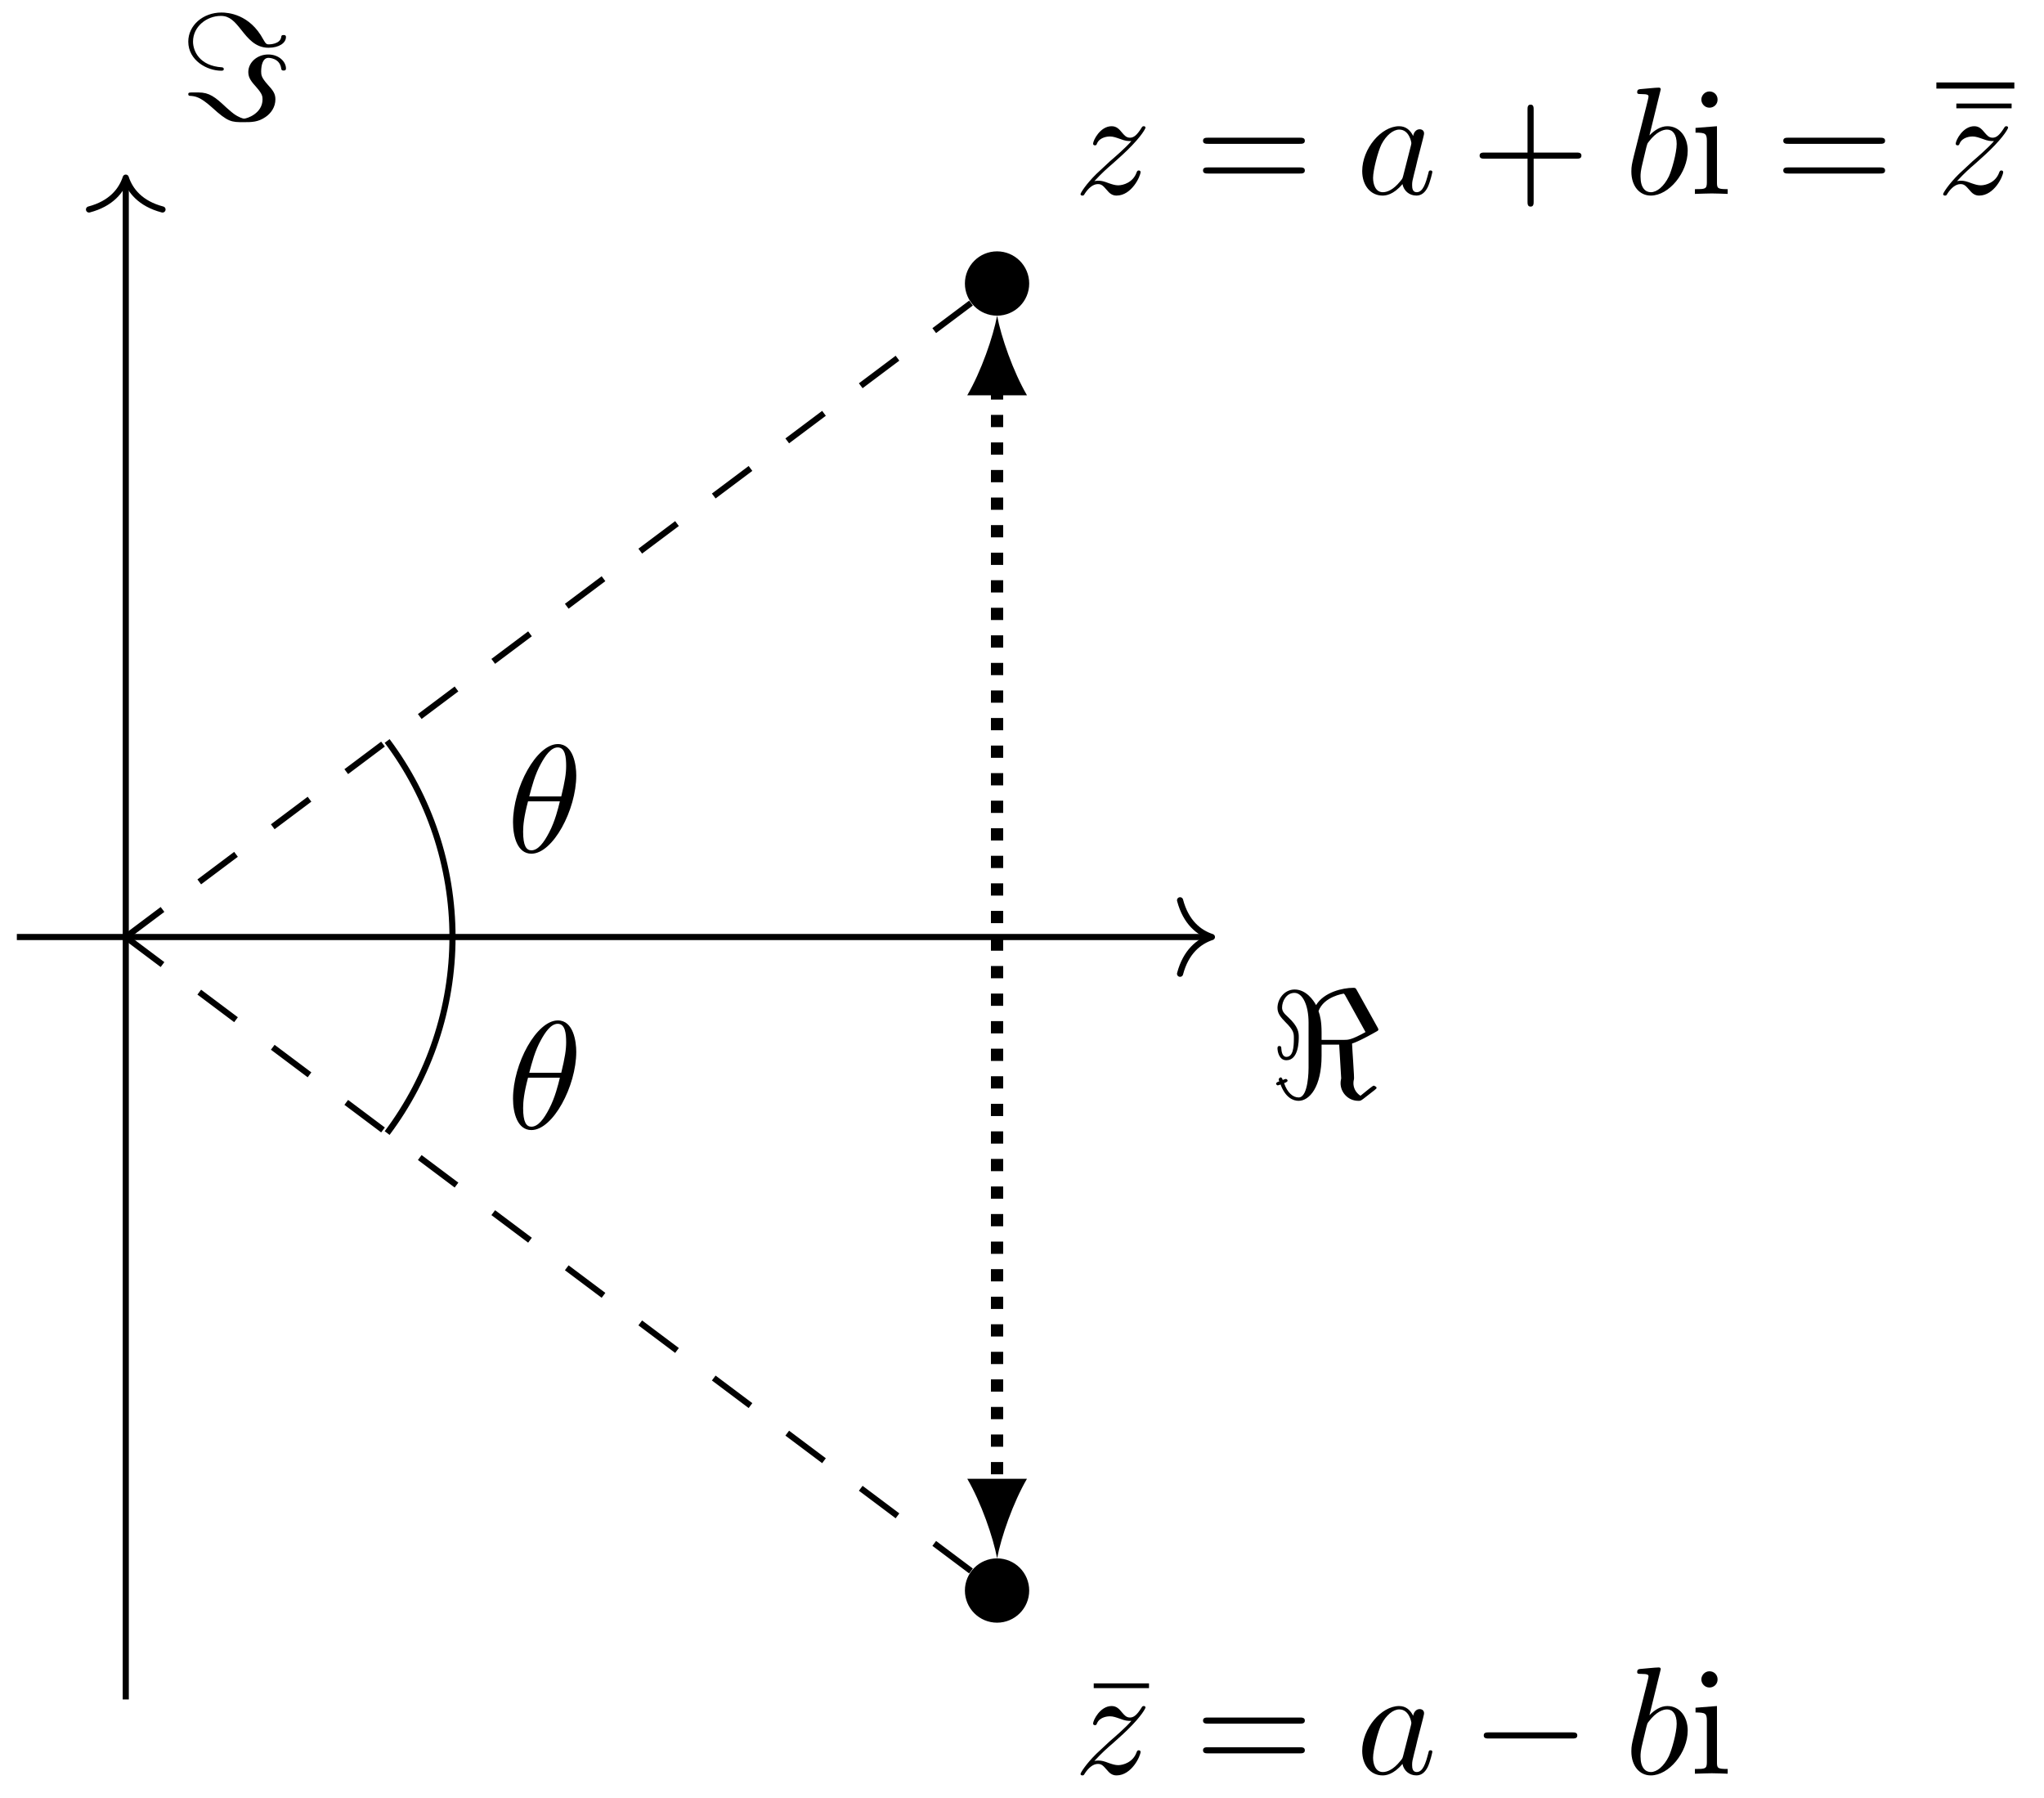 <svg xmlns="http://www.w3.org/2000/svg" xmlns:xlink="http://www.w3.org/1999/xlink" xmlns:inkscape="http://www.inkscape.org/namespaces/inkscape" version="1.1" width="133" height="117" viewBox="0 0 133 117">
<defs>
<path id="font_1_2" d="M.573 .701C.565 .715 .564 .716 .55 .716 .481 .716 .359 .688 .307 .603 .292 .632 .243 .705 .167 .705 .099 .705 .055 .642 .055 .585 .055 .547 .078 .522 .106 .493 .162 .437 .162 .421 .162 .384 .162 .325 .156 .265 .113 .265 .086 .265 .081 .302 .08 .32 .08 .328 .079 .336 .067 .336 .055 .336 .055 .325 .055 .321 .055 .303 .064 .243 .113 .243 .194 .243 .194 .371 .194 .394 .194 .424 .192 .462 .124 .525 .096 .55 .085 .565 .085 .587 .085 .63 .114 .683 .166 .683 .218 .683 .258 .605 .258 .488V.193C.258 .184 .258-0 .193-0 .156-0 .119 .031 .098 .094 .101 .094 .121 .101 .121 .11 .121 .116 .113 .121 .11 .121 .106 .121 .093 .116 .089 .114 .088 .12 .083 .131 .076 .131 .07 .131 .063 .123 .063 .118 .063 .114 .065 .108 .067 .105 .061 .104 .046 .098 .046 .09 .046 .085 .052 .079 .057 .079 .06 .079 .072 .083 .075 .085 .107-.002 .158-.022 .193-.022 .264-.022 .343 .069 .343 .272V.345H.458L.471 .126C.471 .119 .467 .112 .467 .093 .467 .033 .516-.022 .583-.022 .596-.022 .598-.022 .617-.008L.689 .048C.701 .058 .702 .059 .702 .063 .702 .071 .686 .077 .683 .077 .678 .077 .642 .048 .597 .011 .563 .033 .551 .066 .551 .093 .551 .112 .555 .115 .555 .126 .555 .155 .55 .207 .549 .238 .547 .258 .543 .338 .542 .352 .598 .37 .707 .434 .709 .435 .712 .438 .714 .44 .714 .445 .714 .447 .708 .459 .707 .46L.573 .701M.63 .427C.538 .376 .517 .376 .488 .376H.343V.425C.343 .494 .334 .533 .323 .564 .358 .66 .487 .678 .488 .678 .49 .678 .496 .668 .497 .667L.63 .427Z"/>
<path id="font_1_3" d="M.287 .336C.287 .343 .281 .346 .277 .347 .126 .356 .086 .456 .086 .515 .086 .615 .177 .683 .268 .683 .325 .683 .357 .647 .4 .593 .445 .536 .493 .475 .579 .475 .649 .475 .693 .507 .693 .545 .693 .558 .683 .558 .677 .558 .664 .558 .663 .553 .662 .544 .654 .497 .583 .497 .581 .497 .567 .497 .561 .5 .545 .529 .456 .695 .314 .705 .272 .705 .151 .705 .055 .621 .055 .515 .055 .392 .178 .325 .27 .325 .276 .325 .287 .325 .287 .336M.082 .183C.064 .183 .055 .183 .055 .172 .055 .17 .055 .162 .064 .161 .099 .159 .131 .156 .209 .086 .315-.011 .337-.011 .417-.011 .469-.011 .511-.011 .56 .023 .595 .047 .624 .087 .624 .138 .624 .174 .61 .195 .573 .235 .534 .279 .531 .296 .531 .319 .531 .362 .542 .409 .579 .409 .58 .409 .653 .409 .662 .339 .663 .333 .664 .326 .677 .326 .69 .326 .693 .331 .693 .34 .693 .383 .648 .431 .577 .431 .505 .431 .447 .379 .447 .316 .447 .276 .47 .251 .5 .217 .537 .175 .54 .159 .54 .138 .54 .045 .437 .012 .419 .012 .413 .012 .385 .02 .353 .043 .335 .056 .307 .082 .303 .085 .23 .154 .192 .183 .122 .183H.082Z"/>
<path id="font_2_4" d="M.133 .083C.187 .141 .216 .166 .252 .197 .252 .198 .314 .251 .35 .287 .445 .38 .467 .428 .467 .432 .467 .442 .458 .442 .456 .442 .449 .442 .446 .44 .441 .431 .411 .383 .39 .367 .366 .367 .342 .367 .33 .382 .315 .399 .296 .422 .279 .442 .246 .442 .171 .442 .125 .349 .125 .328 .125 .323 .128 .317 .137 .317 .146 .317 .148 .322 .15 .328 .169 .374 .227 .375 .235 .375 .256 .375 .275 .368 .298 .36 .338 .345 .349 .345 .375 .345 .339 .302 .255 .23 .236 .214L.146 .13C.078 .063 .043 .006 .043-.001 .043-.011 .053-.011 .055-.011 .063-.011 .065-.009 .071 .002 .094 .037 .124 .064 .156 .064 .179 .064 .189 .055 .214 .026 .231 .005 .249-.011 .278-.011 .377-.011 .435 .116 .435 .143 .435 .148 .431 .153 .423 .153 .414 .153 .412 .147 .409 .14 .386 .075 .322 .056 .289 .056 .269 .056 .251 .062 .23 .069 .196 .082 .181 .086 .16 .086 .158 .086 .142 .086 .133 .083Z"/>
<path id="font_3_3" d="M.687 .327C.702 .327 .721 .327 .721 .347 .721 .367 .702 .367 .688 .367H.089C.075 .367 .056 .367 .056 .347 .056 .327 .075 .327 .09 .327H.687M.688 .133C.702 .133 .721 .133 .721 .153 .721 .173 .702 .173 .687 .173H.09C.075 .173 .056 .173 .056 .153 .056 .133 .075 .133 .089 .133H.688Z"/>
<path id="font_2_2" d="M.373 .378C.355 .415 .326 .442 .281 .442 .164 .442 .04 .295 .04 .149 .04 .055 .095-.011 .173-.011 .193-.011 .243-.007 .303 .064 .311 .022 .346-.011 .394-.011 .429-.011 .452 .012 .468 .044 .485 .08 .498 .141 .498 .143 .498 .153 .489 .153 .486 .153 .476 .153 .475 .149 .472 .135 .455 .07 .437 .011 .396 .011 .369 .011 .366 .037 .366 .057 .366 .079 .368 .087 .379 .131 .39 .173 .392 .183 .401 .221L.437 .361C.444 .389 .444 .391 .444 .395 .444 .412 .432 .422 .415 .422 .391 .422 .376 .4 .373 .378M.308 .119C.303 .101 .303 .099 .288 .082 .244 .027 .203 .011 .175 .011 .125 .011 .111 .066 .111 .105 .111 .155 .143 .278 .166 .324 .197 .383 .242 .42 .282 .42 .347 .42 .361 .338 .361 .332 .361 .326 .359 .32 .358 .315L.308 .119Z"/>
<path id="font_3_2" d="M.409 .23H.688C.702 .23 .721 .23 .721 .25 .721 .27 .702 .27 .688 .27H.409V.55C.409 .564 .409 .583 .389 .583 .369 .583 .369 .564 .369 .55V.27H.089C.075 .27 .056 .27 .056 .25 .056 .23 .075 .23 .089 .23H.369V-.05C.369-.064 .369-.083 .389-.083 .409-.083 .409-.064 .409-.05V.23Z"/>
<path id="font_2_3" d="M.239 .683C.239 .684 .239 .694 .226 .694 .203 .694 .13 .686 .104 .684 .096 .683 .085 .682 .085 .664 .085 .652 .094 .652 .109 .652 .157 .652 .159 .645 .159 .635 .159 .628 .15 .594 .145 .573L.063 .247C.051 .197 .047 .181 .047 .146 .047 .051 .1-.011 .174-.011 .292-.011 .415 .138 .415 .282 .415 .373 .362 .442 .282 .442 .236 .442 .195 .413 .165 .382L.239 .683M.145 .305C.151 .327 .151 .329 .16 .34 .209 .405 .254 .42 .28 .42 .316 .42 .343 .39 .343 .326 .343 .267 .31 .152 .292 .114 .259 .047 .213 .011 .174 .011 .14 .011 .107 .038 .107 .112 .107 .131 .107 .15 .123 .213L.145 .305Z"/>
<path id="font_3_4" d="M.177 .442 .037 .431V.4C.102 .4 .111 .394 .111 .345V.076C.111 .031 .1 .031 .033 .031V0C.065 .001 .119 .003 .143 .003 .178 .003 .213 .001 .247 0V.031C.181 .031 .177 .036 .177 .075V.442M.181 .616C.181 .648 .156 .669 .128 .669 .097 .669 .075 .642 .075 .616 .075 .589 .097 .563 .128 .563 .156 .563 .181 .584 .181 .616Z"/>
<path id="font_3_1" d="M.43 .559V.59H.069V.559H.43Z"/>
<path id="font_1_1" d="M.659 .23C.676 .23 .694 .23 .694 .25 .694 .27 .676 .27 .659 .27H.118C.101 .27 .083 .27 .083 .25 .083 .23 .101 .23 .118 .23H.659Z"/>
<path id="font_2_1" d="M.455 .5C.455 .566 .437 .705 .335 .705 .196 .705 .042 .423 .042 .194 .042 .1 .071-.011 .162-.011 .303-.011 .455 .276 .455 .5M.148 .363C.165 .427 .185 .507 .225 .578 .252 .627 .289 .683 .334 .683 .383 .683 .389 .619 .389 .562 .389 .513 .381 .462 .357 .363H.148M.348 .331C.337 .285 .316 .2 .278 .128 .243 .06 .205 .011 .162 .011 .129 .011 .108 .04 .108 .133 .108 .175 .114 .233 .14 .331H.348Z"/>
</defs>
<path transform="matrix(1,0,0,-1,8.183,60.967)" stroke-width=".399" stroke-linecap="butt" stroke-miterlimit="10" stroke-linejoin="miter" fill="none" stroke="#000000" d="M-7.087 0H70.469"/>
<path transform="matrix(1,0,0,-1,78.857,60.967)" stroke-width=".399" stroke-linecap="round" stroke-linejoin="round" fill="none" stroke="#000000" d="M-2.072 2.391C-1.694 .956-.85 .279 0 0-.85-.279-1.694-.956-2.072-2.391"/>
<use data-text="&#x211c;" xlink:href="#font_1_2" transform="matrix(9.963,0,0,-9.963,82.576,71.406)"/>
<path transform="matrix(1,0,0,-1,8.183,60.967)" stroke-width=".399" stroke-linecap="butt" stroke-miterlimit="10" stroke-linejoin="miter" fill="none" stroke="#000000" d="M0-49.607V49.208"/>
<path transform="matrix(0,-1,-1,-0,8.183,11.558)" stroke-width=".399" stroke-linecap="round" stroke-linejoin="round" fill="none" stroke="#000000" d="M-2.072 2.391C-1.694 .956-.85 .279 0 0-.85-.279-1.694-.956-2.072-2.391"/>
<use data-text="&#x2111;" xlink:href="#font_1_3" transform="matrix(9.963,0,0,-9.963,11.703,7.839)"/>
<path transform="matrix(1,0,0,-1,8.183,60.967)" d="M58.686 42.52C58.686 43.621 57.794 44.513 56.694 44.513 55.593 44.513 54.701 43.621 54.701 42.52 54.701 41.42 55.593 40.528 56.694 40.528 57.794 40.528 58.686 41.42 58.686 42.52ZM56.694 42.52"/>
<path transform="matrix(1,0,0,-1,8.183,60.967)" stroke-width=".199" stroke-linecap="butt" stroke-miterlimit="10" stroke-linejoin="miter" fill="none" stroke="#000000" d="M58.686 42.52C58.686 43.621 57.794 44.513 56.694 44.513 55.593 44.513 54.701 43.621 54.701 42.52 54.701 41.42 55.593 40.528 56.694 40.528 57.794 40.528 58.686 41.42 58.686 42.52ZM56.694 42.52"/>
<use data-text="z" xlink:href="#font_2_4" transform="matrix(9.963,0,0,-9.963,69.881,12.616)"/>
<use data-text="=" xlink:href="#font_3_3" transform="matrix(9.963,0,0,-9.963,77.721,12.616)"/>
<use data-text="a" xlink:href="#font_2_2" transform="matrix(9.963,0,0,-9.963,88.238,12.616)"/>
<use data-text="+" xlink:href="#font_3_2" transform="matrix(9.963,0,0,-9.963,95.718,12.616)"/>
<use data-text="b" xlink:href="#font_2_3" transform="matrix(9.963,0,0,-9.963,105.682,12.616)"/>
<use data-text="i" xlink:href="#font_3_4" transform="matrix(9.963,0,0,-9.963,109.957,12.616)"/>
<use data-text="=" xlink:href="#font_3_3" transform="matrix(9.963,0,0,-9.963,115.477,12.616)"/>
<path transform="matrix(1,0,0,-1,-20.308,-36.354)" stroke-width=".399" stroke-linecap="butt" stroke-miterlimit="10" stroke-linejoin="miter" fill="none" stroke="#000000" d="M146.306-41.918H151.378"/>
<use data-text="&#x00af;" xlink:href="#font_3_1" transform="matrix(9.963,0,0,-9.963,126.609,12.616)"/>
<use data-text="z" xlink:href="#font_2_4" transform="matrix(9.963,0,0,-9.963,126.01,12.616)"/>
<path transform="matrix(1,0,0,-1,8.183,60.967)" d="M58.686-42.52C58.686-41.42 57.794-40.528 56.694-40.528 55.593-40.528 54.701-41.42 54.701-42.52 54.701-43.621 55.593-44.513 56.694-44.513 57.794-44.513 58.686-43.621 58.686-42.52ZM56.694-42.52"/>
<path transform="matrix(1,0,0,-1,8.183,60.967)" stroke-width=".199" stroke-linecap="butt" stroke-miterlimit="10" stroke-linejoin="miter" fill="none" stroke="#000000" d="M58.686-42.52C58.686-41.42 57.794-40.528 56.694-40.528 55.593-40.528 54.701-41.42 54.701-42.52 54.701-43.621 55.593-44.513 56.694-44.513 57.794-44.513 58.686-43.621 58.686-42.52ZM56.694-42.52"/>
<use data-text="&#x00af;" xlink:href="#font_3_1" transform="matrix(9.963,0,0,-9.963,70.48,115.407)"/>
<use data-text="z" xlink:href="#font_2_4" transform="matrix(9.963,0,0,-9.963,69.881,115.407)"/>
<use data-text="=" xlink:href="#font_3_3" transform="matrix(9.963,0,0,-9.963,77.721,115.407)"/>
<use data-text="a" xlink:href="#font_2_2" transform="matrix(9.963,0,0,-9.963,88.238,115.407)"/>
<use data-text="&#x2212;" xlink:href="#font_1_1" transform="matrix(9.963,0,0,-9.963,95.718,115.407)"/>
<use data-text="b" xlink:href="#font_2_3" transform="matrix(9.963,0,0,-9.963,105.682,115.407)"/>
<use data-text="i" xlink:href="#font_3_4" transform="matrix(9.963,0,0,-9.963,109.957,115.407)"/>
<path transform="matrix(1,0,0,-1,8.183,60.967)" stroke-width=".399" stroke-linecap="butt" stroke-dasharray="2.989,2.989" stroke-miterlimit="10" stroke-linejoin="miter" fill="none" stroke="#000000" d="M0 0 55.02 41.265"/>
<path transform="matrix(1,0,0,-1,8.183,60.967)" stroke-width=".399" stroke-linecap="butt" stroke-dasharray="2.989,2.989" stroke-miterlimit="10" stroke-linejoin="miter" fill="none" stroke="#000000" d="M0 0 55.02-41.265"/>
<path transform="matrix(1,0,0,-1,8.183,60.967)" stroke-width=".797" stroke-linecap="butt" stroke-dasharray=".797,.996" stroke-miterlimit="10" stroke-linejoin="miter" fill="none" stroke="#000000" d="M56.694 35.766V-35.766"/>
<path transform="matrix(0,-1,-1,-0,64.881,25.201)" d="M4.662 0C3.281 .259 1.036 1.036-.518 1.943V-1.943C1.036-1.036 3.281-.259 4.662 0"/>
<path transform="matrix(0,1,1,0,64.881,96.734)" d="M4.662 0C3.281 .259 1.036 1.036-.518 1.943V-1.943C1.036-1.036 3.281-.259 4.662 0"/>
<path transform="matrix(1,0,0,-1,8.183,60.967)" stroke-width=".399" stroke-linecap="butt" stroke-miterlimit="10" stroke-linejoin="miter" fill="none" stroke="#000000" d="M21.26 0C21.26 4.599 19.767 9.076 17.007 12.756"/>
<use data-text="&#x03b8;" xlink:href="#font_2_1" transform="matrix(9.963,0,0,-9.963,32.963,55.436)"/>
<path transform="matrix(1,0,0,-1,8.183,60.967)" stroke-width=".399" stroke-linecap="butt" stroke-miterlimit="10" stroke-linejoin="miter" fill="none" stroke="#000000" d="M21.26 0C21.26-4.599 19.767-9.076 17.007-12.756"/>
<use data-text="&#x03b8;" xlink:href="#font_2_1" transform="matrix(9.963,0,0,-9.963,32.963,73.418)"/>
</svg>
